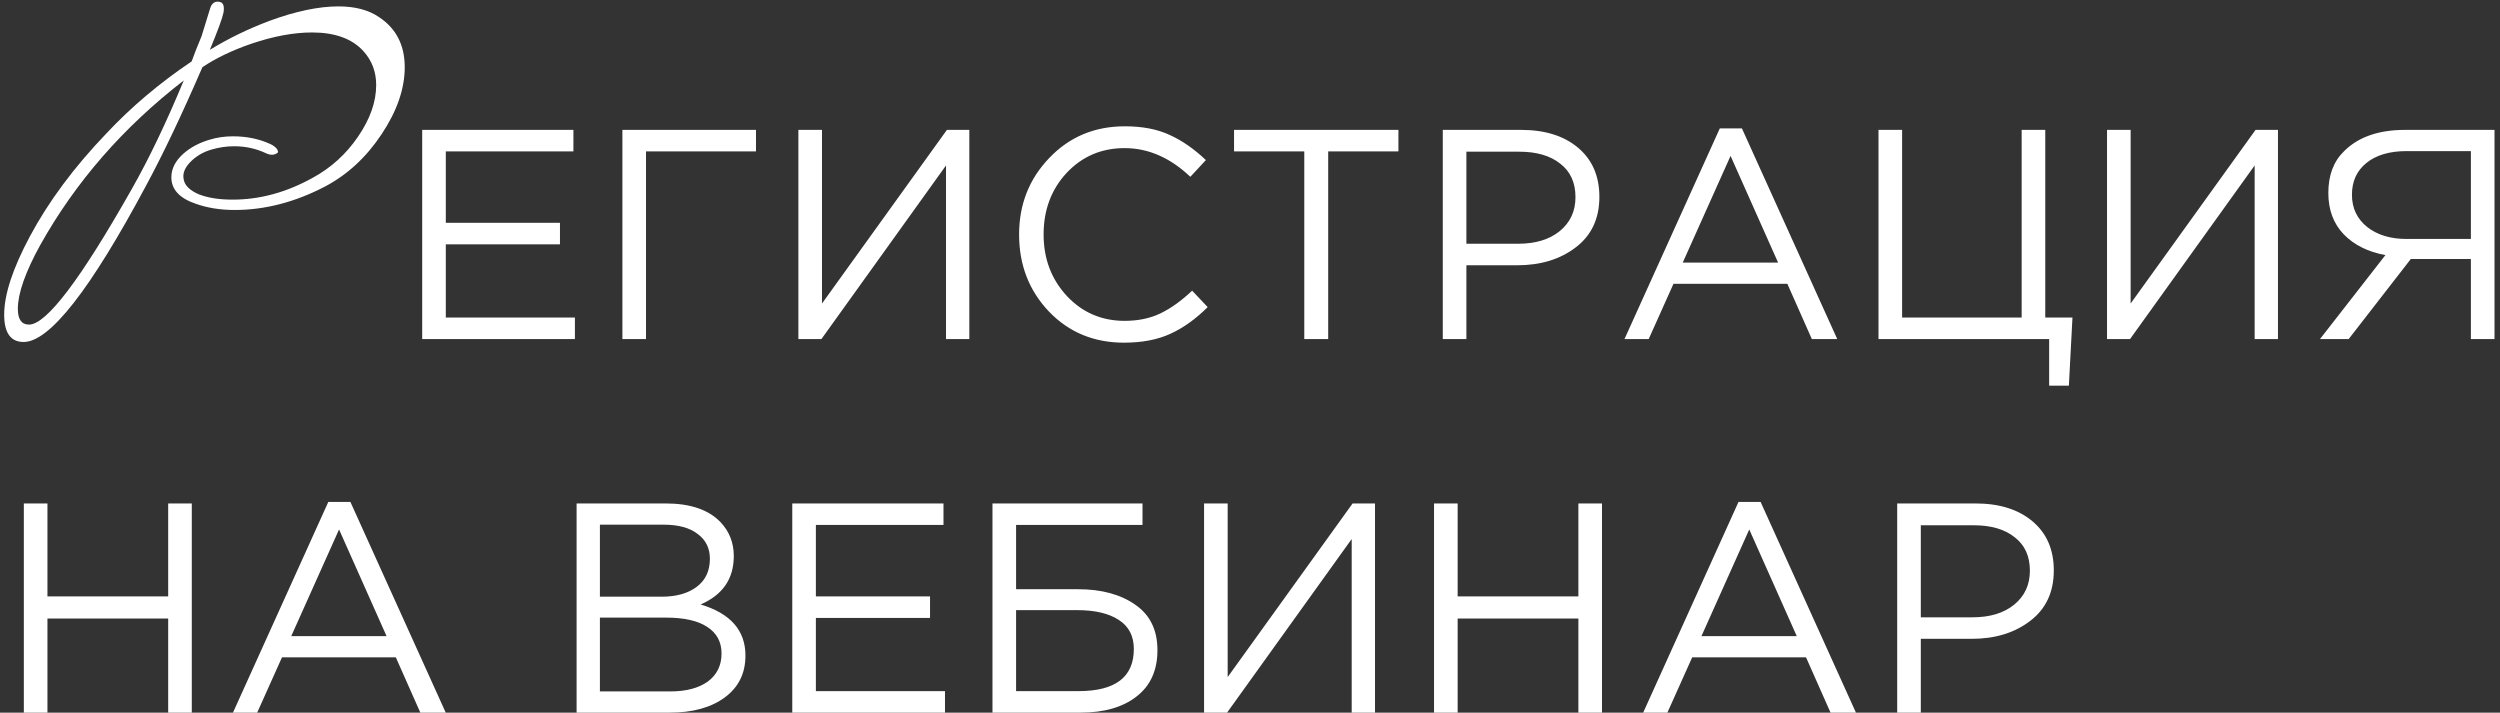 <?xml version="1.0" encoding="UTF-8"?> <svg xmlns="http://www.w3.org/2000/svg" width="435" height="124" viewBox="0 0 435 124" fill="none"><rect x="0" y="0" width="435" height="124" fill="#333333" stroke="none"/><path d="M65.96 2.984C68.936 4.952 70.424 7.856 70.424 11.696C70.424 15.44 69.08 19.328 66.392 23.36C63.752 27.344 60.488 30.368 56.6 32.432C51.368 35.168 46.112 36.536 40.832 36.536C38.336 36.536 36.08 36.176 34.064 35.456C31.232 34.496 29.816 32.96 29.816 30.848C29.816 29.36 30.512 27.992 31.904 26.744C33.152 25.64 34.688 24.824 36.512 24.296C37.76 23.912 39.104 23.72 40.544 23.72C42.944 23.72 45.128 24.176 47.096 25.088C47.672 25.376 48.056 25.688 48.248 26.024C48.44 26.36 48.416 26.576 48.176 26.672C47.648 27.008 47.024 27.008 46.304 26.672C44.576 25.856 42.728 25.448 40.76 25.448C39.416 25.448 38.096 25.64 36.8 26.024C35.312 26.456 34.064 27.2 33.056 28.256C32.096 29.264 31.736 30.272 31.976 31.28C32.168 32.288 33.032 33.128 34.568 33.8C36.152 34.424 38.12 34.736 40.472 34.736C45.224 34.736 49.88 33.464 54.44 30.92C57.608 29.192 60.224 26.816 62.288 23.792C64.4 20.72 65.456 17.72 65.456 14.792C65.456 12.488 64.712 10.52 63.224 8.888C61.256 6.728 58.28 5.648 54.296 5.648C51.128 5.648 47.624 6.296 43.784 7.592C40.424 8.744 37.568 10.112 35.216 11.696C31.664 19.904 28.4 26.768 25.424 32.288C15.728 50.432 8.624 59.504 4.112 59.504C1.856 59.504 0.728 57.92 0.728 54.752C0.728 51.248 2.216 46.712 5.192 41.144C8.456 35.048 12.896 29.072 18.512 23.216C22.832 18.608 27.776 14.432 33.344 10.688C33.776 9.488 34.352 8.024 35.072 6.296C35.504 4.904 36.008 3.272 36.584 1.4C36.872 0.536 37.4 0.176 38.168 0.32C38.84 0.416 39.08 1.04 38.888 2.192C38.696 3.152 37.904 5.312 36.512 8.672C39.728 6.704 43.184 5.024 46.88 3.632C51.44 1.952 55.448 1.112 58.904 1.112C61.784 1.112 64.136 1.736 65.96 2.984ZM31.976 14C21.464 22.112 13.136 31.664 6.992 42.656C4.4 47.36 3.104 51.056 3.104 53.744C3.104 55.568 3.752 56.48 5.048 56.48C8.072 56.48 14.024 48.632 22.904 32.936C25.928 27.608 28.952 21.296 31.976 14ZM73.462 59V22.6H99.774V26.344H77.57V38.772H97.434V42.516H77.57V55.256H100.034V59H73.462ZM108.298 59V22.6H131.542V26.344H112.406V59H108.298ZM138.919 59V22.6H143.027V52.812L164.763 22.6H168.663V59H164.607V28.788L142.923 59H138.919ZM195.575 59.624C190.34 59.624 185.989 57.821 182.523 54.216C179.056 50.576 177.323 46.104 177.323 40.8C177.323 35.565 179.073 31.128 182.575 27.488C186.076 23.813 190.461 21.976 195.731 21.976C198.781 21.976 201.381 22.479 203.531 23.484C205.68 24.455 207.777 25.911 209.823 27.852L207.119 30.764C203.617 27.436 199.804 25.772 195.679 25.772C191.657 25.772 188.295 27.211 185.591 30.088C182.921 32.965 181.587 36.536 181.587 40.8C181.587 45.029 182.939 48.6 185.643 51.512C188.347 54.389 191.692 55.828 195.679 55.828C198.036 55.828 200.116 55.395 201.919 54.528C203.721 53.661 205.559 52.344 207.431 50.576L210.135 53.436C208.089 55.481 205.94 57.024 203.687 58.064C201.433 59.104 198.729 59.624 195.575 59.624ZM226.945 59V26.344H214.725V22.6H243.325V26.344H231.105V59H226.945ZM251.044 59V22.6H264.668C268.828 22.6 272.139 23.64 274.6 25.72C277.061 27.8 278.292 30.643 278.292 34.248C278.292 38.027 276.923 40.956 274.184 43.036C271.48 45.116 268.083 46.156 263.992 46.156H255.152V59H251.044ZM255.152 42.412H264.148C267.164 42.412 269.573 41.684 271.376 40.228C273.213 38.737 274.132 36.761 274.132 34.3C274.132 31.769 273.248 29.828 271.48 28.476C269.747 27.089 267.372 26.396 264.356 26.396H255.152V42.412ZM282.658 59L299.246 22.34H303.094L319.682 59H315.262L310.998 49.38H291.186L286.87 59H282.658ZM292.798 45.688H309.386L301.118 27.124L292.798 45.688ZM356.552 67.112V59H326.86V22.6H330.968V55.256H351.768V22.6H355.876V55.256H360.608L359.984 67.112H356.552ZM366.622 59V22.6H370.73V52.812L392.466 22.6H396.366V59H392.31V28.788L370.626 59H366.622ZM403.674 59L415.062 44.388C412.046 43.833 409.637 42.637 407.834 40.8C406.031 38.928 405.13 36.519 405.13 33.572C405.13 30.487 406.049 28.06 407.886 26.292C410.347 23.831 413.883 22.6 418.494 22.6H434.042V59H429.934V45.064H419.482L408.666 59H403.674ZM418.754 41.58H429.934V26.292H418.754C415.773 26.292 413.433 26.985 411.734 28.372C410.07 29.724 409.238 31.561 409.238 33.884C409.238 36.207 410.122 38.079 411.89 39.5C413.658 40.887 415.946 41.58 418.754 41.58ZM4.148 124V87.6H8.256V103.772H29.264V87.6H33.372V124H29.264V107.62H8.256V124H4.148ZM40.536 124L57.124 87.34H60.972L77.56 124H73.14L68.876 114.38H49.064L44.748 124H40.536ZM50.676 110.688H67.264L58.996 92.124L50.676 110.688ZM100.328 124V87.6H115.824C120.088 87.6 123.26 88.675 125.34 90.824C126.9 92.453 127.68 94.429 127.68 96.752C127.68 100.704 125.756 103.512 121.908 105.176C127.108 106.736 129.708 109.7 129.708 114.068C129.708 117.153 128.512 119.58 126.12 121.348C123.728 123.116 120.521 124 116.5 124H100.328ZM104.384 120.308H116.604C119.377 120.308 121.561 119.736 123.156 118.592C124.75 117.413 125.548 115.784 125.548 113.704C125.548 111.693 124.716 110.151 123.052 109.076C121.422 108.001 119.03 107.464 115.876 107.464H104.384V120.308ZM104.384 103.824H115.148C117.678 103.824 119.706 103.252 121.232 102.108C122.757 100.964 123.52 99.335 123.52 97.22C123.52 95.383 122.809 93.944 121.388 92.904C120.001 91.829 118.025 91.292 115.46 91.292H104.384V103.824ZM137.855 124V87.6H164.167V91.344H141.963V103.772H161.827V107.516H141.963V120.256H164.427V124H137.855ZM172.691 124V87.6H198.795V91.344H176.799V102.524H187.563C191.654 102.524 194.982 103.425 197.547 105.228C200.112 106.996 201.395 109.631 201.395 113.132C201.395 116.633 200.182 119.32 197.755 121.192C195.363 123.064 192.104 124 187.979 124H172.691ZM176.799 120.256H187.667C194.08 120.256 197.287 117.812 197.287 112.924C197.287 110.671 196.42 108.989 194.687 107.88C192.954 106.736 190.544 106.164 187.459 106.164H176.799V120.256ZM209.507 124V87.6H213.615V117.812L235.351 87.6H239.251V124H235.195V93.788L213.511 124H209.507ZM249.523 124V87.6H253.631V103.772H274.639V87.6H278.747V124H274.639V107.62H253.631V124H249.523ZM285.911 124L302.499 87.34H306.347L322.935 124H318.515L314.251 114.38H294.439L290.123 124H285.911ZM296.051 110.688H312.639L304.371 92.124L296.051 110.688ZM330.113 124V87.6H343.737C347.897 87.6 351.208 88.64 353.669 90.72C356.13 92.8 357.361 95.643 357.361 99.248C357.361 103.027 355.992 105.956 353.253 108.036C350.549 110.116 347.152 111.156 343.061 111.156H334.221V124H330.113ZM334.221 107.412H343.217C346.233 107.412 348.642 106.684 350.445 105.228C352.282 103.737 353.201 101.761 353.201 99.3C353.201 96.769 352.317 94.828 350.549 93.476C348.816 92.089 346.441 91.396 343.425 91.396H334.221V107.412Z" fill="white"></path></svg> 